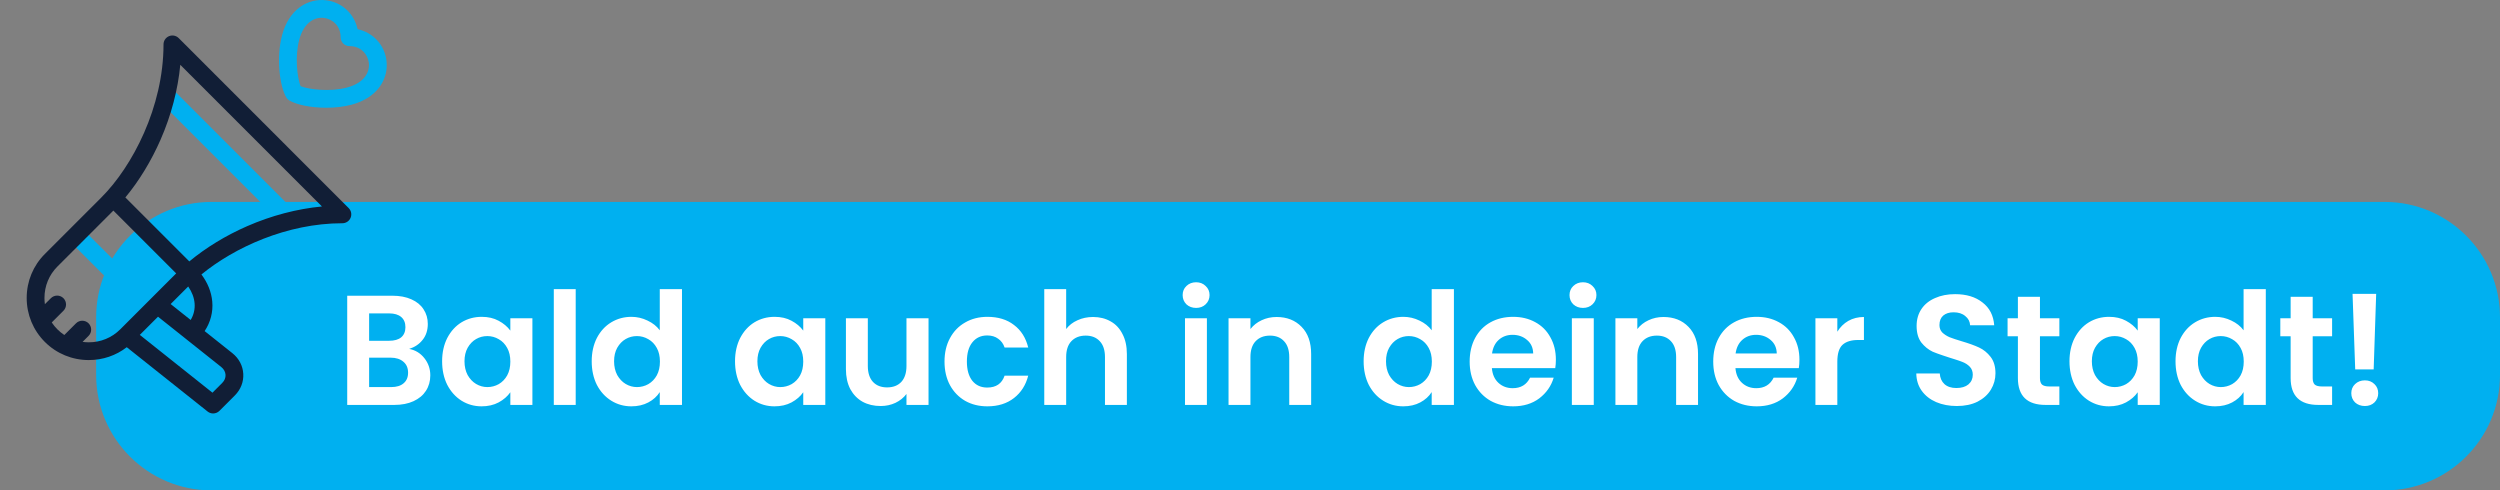 <svg xmlns="http://www.w3.org/2000/svg" xmlns:xlink="http://www.w3.org/1999/xlink" xmlns:serif="http://www.serif.com/" width="100%" height="100%" viewBox="0 0 260 51" xml:space="preserve" style="fill-rule:evenodd;clip-rule:evenodd;stroke-linejoin:round;stroke-miterlimit:2;"><rect x="0" y="0" width="260" height="51" fill="#808080" stroke="none"/>    <path d="M260,33L260,39C260,45.623 254.623,51 248,51L22,51C15.377,51 10,45.623 10,39L10,33C10,26.377 15.377,21 22,21L248,21C254.623,21 260,26.377 260,33Z" style="fill:rgb(0,176,240);"></path>    <g transform="matrix(1.017,0,0,1.017,-0.607,-0.602)">        <path d="M42.44,36.272C43.069,36.389 43.587,36.704 43.992,37.216C44.397,37.728 44.6,38.315 44.6,38.976C44.6,39.573 44.451,40.101 44.152,40.56C43.864,41.008 43.443,41.36 42.888,41.616C42.333,41.872 41.677,42 40.92,42L36.104,42L36.104,30.832L40.712,30.832C41.469,30.832 42.12,30.955 42.664,31.2C43.219,31.445 43.635,31.787 43.912,32.224C44.2,32.661 44.344,33.157 44.344,33.712C44.344,34.363 44.168,34.907 43.816,35.344C43.475,35.781 43.016,36.091 42.44,36.272ZM38.344,35.44L40.392,35.44C40.925,35.44 41.336,35.323 41.624,35.088C41.912,34.843 42.056,34.496 42.056,34.048C42.056,33.6 41.912,33.253 41.624,33.008C41.336,32.763 40.925,32.64 40.392,32.64L38.344,32.64L38.344,35.44ZM40.6,40.176C41.144,40.176 41.565,40.048 41.864,39.792C42.173,39.536 42.328,39.173 42.328,38.704C42.328,38.224 42.168,37.851 41.848,37.584C41.528,37.307 41.096,37.168 40.552,37.168L38.344,37.168L38.344,40.176L40.6,40.176ZM45.809,37.536C45.809,36.64 45.985,35.845 46.337,35.152C46.7,34.459 47.185,33.925 47.793,33.552C48.412,33.179 49.1,32.992 49.857,32.992C50.519,32.992 51.095,33.125 51.585,33.392C52.087,33.659 52.487,33.995 52.785,34.4L52.785,33.136L55.041,33.136L55.041,42L52.785,42L52.785,40.704C52.497,41.12 52.097,41.467 51.585,41.744C51.084,42.011 50.503,42.144 49.841,42.144C49.095,42.144 48.412,41.952 47.793,41.568C47.185,41.184 46.7,40.645 46.337,39.952C45.985,39.248 45.809,38.443 45.809,37.536ZM52.785,37.568C52.785,37.024 52.679,36.56 52.465,36.176C52.252,35.781 51.964,35.483 51.601,35.28C51.239,35.067 50.849,34.96 50.433,34.96C50.017,34.96 49.633,35.061 49.281,35.264C48.929,35.467 48.641,35.765 48.417,36.16C48.204,36.544 48.097,37.003 48.097,37.536C48.097,38.069 48.204,38.539 48.417,38.944C48.641,39.339 48.929,39.643 49.281,39.856C49.644,40.069 50.028,40.176 50.433,40.176C50.849,40.176 51.239,40.075 51.601,39.872C51.964,39.659 52.252,39.36 52.465,38.976C52.679,38.581 52.785,38.112 52.785,37.568ZM59.469,30.16L59.469,42L57.229,42L57.229,30.16L59.469,30.16ZM61.106,37.536C61.106,36.64 61.282,35.845 61.634,35.152C61.997,34.459 62.487,33.925 63.106,33.552C63.725,33.179 64.413,32.992 65.17,32.992C65.746,32.992 66.296,33.12 66.818,33.376C67.341,33.621 67.757,33.952 68.066,34.368L68.066,30.16L70.338,30.16L70.338,42L68.066,42L68.066,40.688C67.789,41.125 67.4,41.477 66.898,41.744C66.397,42.011 65.816,42.144 65.154,42.144C64.408,42.144 63.725,41.952 63.106,41.568C62.487,41.184 61.997,40.645 61.634,39.952C61.282,39.248 61.106,38.443 61.106,37.536ZM68.082,37.568C68.082,37.024 67.976,36.56 67.762,36.176C67.549,35.781 67.261,35.483 66.898,35.28C66.536,35.067 66.146,34.96 65.73,34.96C65.314,34.96 64.93,35.061 64.578,35.264C64.226,35.467 63.938,35.765 63.714,36.16C63.501,36.544 63.394,37.003 63.394,37.536C63.394,38.069 63.501,38.539 63.714,38.944C63.938,39.339 64.226,39.643 64.578,39.856C64.941,40.069 65.325,40.176 65.73,40.176C66.146,40.176 66.536,40.075 66.898,39.872C67.261,39.659 67.549,39.36 67.762,38.976C67.976,38.581 68.082,38.112 68.082,37.568ZM75.762,37.536C75.762,36.64 75.938,35.845 76.29,35.152C76.653,34.459 77.138,33.925 77.746,33.552C78.365,33.179 79.053,32.992 79.81,32.992C80.472,32.992 81.048,33.125 81.538,33.392C82.04,33.659 82.44,33.995 82.738,34.4L82.738,33.136L84.994,33.136L84.994,42L82.738,42L82.738,40.704C82.45,41.12 82.05,41.467 81.538,41.744C81.037,42.011 80.456,42.144 79.794,42.144C79.048,42.144 78.365,41.952 77.746,41.568C77.138,41.184 76.653,40.645 76.29,39.952C75.938,39.248 75.762,38.443 75.762,37.536ZM82.738,37.568C82.738,37.024 82.632,36.56 82.418,36.176C82.205,35.781 81.917,35.483 81.554,35.28C81.192,35.067 80.802,34.96 80.386,34.96C79.97,34.96 79.586,35.061 79.234,35.264C78.882,35.467 78.594,35.765 78.37,36.16C78.157,36.544 78.05,37.003 78.05,37.536C78.05,38.069 78.157,38.539 78.37,38.944C78.594,39.339 78.882,39.643 79.234,39.856C79.597,40.069 79.981,40.176 80.386,40.176C80.802,40.176 81.192,40.075 81.554,39.872C81.917,39.659 82.205,39.36 82.418,38.976C82.632,38.581 82.738,38.112 82.738,37.568ZM95.55,33.136L95.55,42L93.294,42L93.294,40.88C93.006,41.264 92.628,41.568 92.158,41.792C91.7,42.005 91.198,42.112 90.654,42.112C89.961,42.112 89.348,41.968 88.814,41.68C88.281,41.381 87.86,40.949 87.55,40.384C87.251,39.808 87.102,39.125 87.102,38.336L87.102,33.136L89.342,33.136L89.342,38.016C89.342,38.72 89.518,39.264 89.87,39.648C90.222,40.021 90.702,40.208 91.31,40.208C91.929,40.208 92.414,40.021 92.766,39.648C93.118,39.264 93.294,38.72 93.294,38.016L93.294,33.136L95.55,33.136ZM97.184,37.568C97.184,36.651 97.371,35.851 97.744,35.168C98.118,34.475 98.635,33.941 99.296,33.568C99.958,33.184 100.715,32.992 101.568,32.992C102.667,32.992 103.574,33.269 104.288,33.824C105.014,34.368 105.499,35.136 105.744,36.128L103.328,36.128C103.2,35.744 102.982,35.445 102.672,35.232C102.374,35.008 102,34.896 101.552,34.896C100.912,34.896 100.406,35.131 100.032,35.6C99.659,36.059 99.472,36.715 99.472,37.568C99.472,38.411 99.659,39.067 100.032,39.536C100.406,39.995 100.912,40.224 101.552,40.224C102.459,40.224 103.051,39.819 103.328,39.008L105.744,39.008C105.499,39.968 105.014,40.731 104.288,41.296C103.563,41.861 102.656,42.144 101.568,42.144C100.715,42.144 99.958,41.957 99.296,41.584C98.635,41.2 98.118,40.667 97.744,39.984C97.371,39.291 97.184,38.485 97.184,37.568ZM112.377,33.008C113.049,33.008 113.647,33.157 114.169,33.456C114.692,33.744 115.097,34.176 115.385,34.752C115.684,35.317 115.833,36 115.833,36.8L115.833,42L113.593,42L113.593,37.104C113.593,36.4 113.417,35.861 113.065,35.488C112.713,35.104 112.233,34.912 111.625,34.912C111.007,34.912 110.516,35.104 110.153,35.488C109.801,35.861 109.625,36.4 109.625,37.104L109.625,42L107.385,42L107.385,30.16L109.625,30.16L109.625,34.24C109.913,33.856 110.297,33.557 110.777,33.344C111.257,33.12 111.791,33.008 112.377,33.008ZM122.912,32.08C122.517,32.08 122.187,31.957 121.92,31.712C121.664,31.456 121.536,31.141 121.536,30.768C121.536,30.395 121.664,30.085 121.92,29.84C122.187,29.584 122.517,29.456 122.912,29.456C123.307,29.456 123.632,29.584 123.888,29.84C124.155,30.085 124.288,30.395 124.288,30.768C124.288,31.141 124.155,31.456 123.888,31.712C123.632,31.957 123.307,32.08 122.912,32.08ZM124.016,33.136L124.016,42L121.776,42L121.776,33.136L124.016,33.136ZM131.141,33.008C132.197,33.008 133.05,33.344 133.701,34.016C134.352,34.677 134.677,35.605 134.677,36.8L134.677,42L132.437,42L132.437,37.104C132.437,36.4 132.261,35.861 131.909,35.488C131.557,35.104 131.077,34.912 130.469,34.912C129.85,34.912 129.36,35.104 128.997,35.488C128.645,35.861 128.469,36.4 128.469,37.104L128.469,42L126.229,42L126.229,33.136L128.469,33.136L128.469,34.24C128.768,33.856 129.146,33.557 129.605,33.344C130.074,33.12 130.586,33.008 131.141,33.008ZM140.044,37.536C140.044,36.64 140.22,35.845 140.572,35.152C140.934,34.459 141.425,33.925 142.044,33.552C142.662,33.179 143.35,32.992 144.108,32.992C144.684,32.992 145.233,33.12 145.756,33.376C146.278,33.621 146.694,33.952 147.004,34.368L147.004,30.16L149.276,30.16L149.276,42L147.004,42L147.004,40.688C146.726,41.125 146.337,41.477 145.836,41.744C145.334,42.011 144.753,42.144 144.092,42.144C143.345,42.144 142.662,41.952 142.044,41.568C141.425,41.184 140.934,40.645 140.572,39.952C140.22,39.248 140.044,38.443 140.044,37.536ZM147.02,37.568C147.02,37.024 146.913,36.56 146.7,36.176C146.486,35.781 146.198,35.483 145.836,35.28C145.473,35.067 145.084,34.96 144.668,34.96C144.252,34.96 143.868,35.061 143.516,35.264C143.164,35.467 142.876,35.765 142.652,36.16C142.438,36.544 142.332,37.003 142.332,37.536C142.332,38.069 142.438,38.539 142.652,38.944C142.876,39.339 143.164,39.643 143.516,39.856C143.878,40.069 144.262,40.176 144.668,40.176C145.084,40.176 145.473,40.075 145.836,39.872C146.198,39.659 146.486,39.36 146.7,38.976C146.913,38.581 147.02,38.112 147.02,37.568ZM159.703,37.376C159.703,37.696 159.682,37.984 159.639,38.24L153.159,38.24C153.213,38.88 153.437,39.381 153.831,39.744C154.226,40.107 154.711,40.288 155.287,40.288C156.119,40.288 156.711,39.931 157.063,39.216L159.479,39.216C159.223,40.069 158.733,40.773 158.007,41.328C157.282,41.872 156.391,42.144 155.335,42.144C154.482,42.144 153.714,41.957 153.031,41.584C152.359,41.2 151.831,40.661 151.447,39.968C151.074,39.275 150.887,38.475 150.887,37.568C150.887,36.651 151.074,35.845 151.447,35.152C151.821,34.459 152.343,33.925 153.015,33.552C153.687,33.179 154.461,32.992 155.335,32.992C156.178,32.992 156.93,33.173 157.591,33.536C158.263,33.899 158.781,34.416 159.143,35.088C159.517,35.749 159.703,36.512 159.703,37.376ZM157.383,36.736C157.373,36.16 157.165,35.701 156.759,35.36C156.354,35.008 155.858,34.832 155.271,34.832C154.717,34.832 154.247,35.003 153.863,35.344C153.49,35.675 153.261,36.139 153.175,36.736L157.383,36.736ZM162.474,32.08C162.08,32.08 161.749,31.957 161.482,31.712C161.226,31.456 161.098,31.141 161.098,30.768C161.098,30.395 161.226,30.085 161.482,29.84C161.749,29.584 162.08,29.456 162.474,29.456C162.869,29.456 163.194,29.584 163.45,29.84C163.717,30.085 163.85,30.395 163.85,30.768C163.85,31.141 163.717,31.456 163.45,31.712C163.194,31.957 162.869,32.08 162.474,32.08ZM163.578,33.136L163.578,42L161.338,42L161.338,33.136L163.578,33.136ZM170.704,33.008C171.76,33.008 172.613,33.344 173.264,34.016C173.914,34.677 174.24,35.605 174.24,36.8L174.24,42L172,42L172,37.104C172,36.4 171.824,35.861 171.472,35.488C171.12,35.104 170.64,34.912 170.032,34.912C169.413,34.912 168.922,35.104 168.56,35.488C168.208,35.861 168.032,36.4 168.032,37.104L168.032,42L165.792,42L165.792,33.136L168.032,33.136L168.032,34.24C168.33,33.856 168.709,33.557 169.168,33.344C169.637,33.12 170.149,33.008 170.704,33.008ZM184.61,37.376C184.61,37.696 184.588,37.984 184.546,38.24L178.066,38.24C178.119,38.88 178.343,39.381 178.738,39.744C179.132,40.107 179.618,40.288 180.194,40.288C181.026,40.288 181.618,39.931 181.97,39.216L184.386,39.216C184.13,40.069 183.639,40.773 182.914,41.328C182.188,41.872 181.298,42.144 180.242,42.144C179.388,42.144 178.62,41.957 177.938,41.584C177.266,41.2 176.738,40.661 176.354,39.968C175.98,39.275 175.794,38.475 175.794,37.568C175.794,36.651 175.98,35.845 176.354,35.152C176.727,34.459 177.25,33.925 177.922,33.552C178.594,33.179 179.367,32.992 180.242,32.992C181.084,32.992 181.836,33.173 182.498,33.536C183.17,33.899 183.687,34.416 184.05,35.088C184.423,35.749 184.61,36.512 184.61,37.376ZM182.29,36.736C182.279,36.16 182.071,35.701 181.666,35.36C181.26,35.008 180.764,34.832 180.178,34.832C179.623,34.832 179.154,35.003 178.77,35.344C178.396,35.675 178.167,36.139 178.082,36.736L182.29,36.736ZM188.485,34.512C188.773,34.043 189.146,33.675 189.605,33.408C190.074,33.141 190.607,33.008 191.205,33.008L191.205,35.36L190.613,35.36C189.909,35.36 189.375,35.525 189.013,35.856C188.661,36.187 188.485,36.763 188.485,37.584L188.485,42L186.245,42L186.245,33.136L188.485,33.136L188.485,34.512ZM200.704,42.112C199.926,42.112 199.222,41.979 198.592,41.712C197.974,41.445 197.483,41.061 197.12,40.56C196.758,40.059 196.571,39.467 196.56,38.784L198.96,38.784C198.992,39.243 199.152,39.605 199.44,39.872C199.739,40.139 200.144,40.272 200.656,40.272C201.179,40.272 201.59,40.149 201.888,39.904C202.187,39.648 202.336,39.317 202.336,38.912C202.336,38.581 202.235,38.309 202.032,38.096C201.83,37.883 201.574,37.717 201.264,37.6C200.966,37.472 200.016,37.184 200.016,37.184C200.016,37.184 198.699,36.763 198.24,36.56C197.792,36.347 197.403,36.032 197.072,35.616C196.752,35.189 196.592,34.624 196.592,33.92C196.592,33.259 196.758,32.683 197.088,32.192C197.419,31.701 197.883,31.328 198.48,31.072C199.078,30.805 199.76,30.672 200.528,30.672C201.68,30.672 202.614,30.955 203.328,31.52C204.054,32.075 204.454,32.853 204.528,33.856L202.064,33.856C202.043,33.472 201.878,33.157 201.568,32.912C201.27,32.656 200.87,32.528 200.368,32.528C199.931,32.528 199.579,32.64 199.312,32.864C199.056,33.088 198.928,33.413 198.928,33.84C198.928,34.139 199.024,34.389 199.216,34.592C199.419,34.784 199.664,34.944 199.952,35.072C200.251,35.189 200.667,35.328 201.2,35.488C201.926,35.701 202.518,35.915 202.976,36.128C203.435,36.341 203.83,36.661 204.16,37.088C204.491,37.515 204.656,38.075 204.656,38.768C204.656,39.365 204.502,39.92 204.192,40.432C203.883,40.944 203.43,41.355 202.832,41.664C202.235,41.963 201.526,42.112 200.704,42.112ZM209.206,34.976L209.206,39.264C209.206,39.563 209.276,39.781 209.414,39.92C209.564,40.048 209.809,40.112 210.15,40.112L211.19,40.112L211.19,42L209.782,42C207.894,42 206.95,41.083 206.95,39.248L206.95,34.976L205.894,34.976L205.894,33.136L206.95,33.136L206.95,30.944L209.206,30.944L209.206,33.136L211.19,33.136L211.19,34.976L209.206,34.976ZM212.225,37.536C212.225,36.64 212.401,35.845 212.753,35.152C213.116,34.459 213.602,33.925 214.21,33.552C214.828,33.179 215.516,32.992 216.274,32.992C216.935,32.992 217.511,33.125 218.002,33.392C218.503,33.659 218.903,33.995 219.202,34.4L219.202,33.136L221.458,33.136L221.458,42L219.202,42L219.202,40.704C218.914,41.12 218.514,41.467 218.002,41.744C217.5,42.011 216.919,42.144 216.258,42.144C215.511,42.144 214.828,41.952 214.21,41.568C213.602,41.184 213.116,40.645 212.753,39.952C212.401,39.248 212.225,38.443 212.225,37.536ZM219.202,37.568C219.202,37.024 219.095,36.56 218.882,36.176C218.668,35.781 218.38,35.483 218.018,35.28C217.655,35.067 217.266,34.96 216.85,34.96C216.434,34.96 216.05,35.061 215.698,35.264C215.346,35.467 215.058,35.765 214.834,36.16C214.62,36.544 214.514,37.003 214.514,37.536C214.514,38.069 214.62,38.539 214.834,38.944C215.058,39.339 215.346,39.643 215.698,39.856C216.06,40.069 216.444,40.176 216.85,40.176C217.266,40.176 217.655,40.075 218.018,39.872C218.38,39.659 218.668,39.36 218.882,38.976C219.095,38.581 219.202,38.112 219.202,37.568ZM223.069,37.536C223.069,36.64 223.245,35.845 223.597,35.152C223.96,34.459 224.451,33.925 225.069,33.552C225.688,33.179 226.376,32.992 227.133,32.992C227.709,32.992 228.259,33.12 228.781,33.376C229.304,33.621 229.72,33.952 230.029,34.368L230.029,30.16L232.301,30.16L232.301,42L230.029,42L230.029,40.688C229.752,41.125 229.363,41.477 228.861,41.744C228.36,42.011 227.779,42.144 227.117,42.144C226.371,42.144 225.688,41.952 225.069,41.568C224.451,41.184 223.96,40.645 223.597,39.952C223.245,39.248 223.069,38.443 223.069,37.536ZM230.045,37.568C230.045,37.024 229.939,36.56 229.725,36.176C229.512,35.781 229.224,35.483 228.861,35.28C228.499,35.067 228.109,34.96 227.693,34.96C227.277,34.96 226.893,35.061 226.541,35.264C226.189,35.467 225.901,35.765 225.677,36.16C225.464,36.544 225.357,37.003 225.357,37.536C225.357,38.069 225.464,38.539 225.677,38.944C225.901,39.339 226.189,39.643 226.541,39.856C226.904,40.069 227.288,40.176 227.693,40.176C228.109,40.176 228.499,40.075 228.861,39.872C229.224,39.659 229.512,39.36 229.725,38.976C229.939,38.581 230.045,38.112 230.045,37.568ZM237.097,34.976L237.097,39.264C237.097,39.563 237.166,39.781 237.305,39.92C237.454,40.048 237.7,40.112 238.041,40.112L239.081,40.112L239.081,42L237.673,42C235.785,42 234.841,41.083 234.841,39.248L234.841,34.976L233.785,34.976L233.785,33.136L234.841,33.136L234.841,30.944L237.097,30.944L237.097,33.136L239.081,33.136L239.081,34.976L237.097,34.976ZM243.588,30.64L243.332,38.368L241.444,38.368L241.172,30.64L243.588,30.64ZM242.436,42.112C242.031,42.112 241.695,41.989 241.428,41.744C241.172,41.488 241.044,41.173 241.044,40.8C241.044,40.427 241.172,40.117 241.428,39.872C241.695,39.616 242.031,39.488 242.436,39.488C242.831,39.488 243.156,39.616 243.412,39.872C243.668,40.117 243.796,40.427 243.796,40.8C243.796,41.173 243.668,41.488 243.412,41.744C243.156,41.989 242.831,42.112 242.436,42.112Z" style="fill:white;"></path>    </g>    <g>        <path d="M15.319,32.768C15.083,32.768 14.846,32.678 14.666,32.498L7.726,25.557C7.365,25.196 7.365,24.611 7.726,24.251C8.086,23.89 8.671,23.89 9.032,24.251L15.973,31.191C16.333,31.552 16.333,32.137 15.973,32.498C15.792,32.678 15.556,32.768 15.319,32.768Z" style="fill:rgb(0,176,240);fill-rule:nonzero;"></path>        <path d="M33.932,11.206C32.36,11.206 30.876,10.903 30.104,10.457C29.964,10.376 29.847,10.259 29.766,10.119C29.068,8.909 28.72,5.953 29.339,3.645C29.678,2.379 30.318,1.375 31.191,0.74C31.995,0.156 32.975,-0.095 33.949,0.033C35.594,0.249 36.854,1.459 37.187,3.036C38.764,3.369 39.974,4.629 40.191,6.275C40.319,7.248 40.067,8.228 39.483,9.032C38.849,9.905 37.844,10.545 36.578,10.885C35.743,11.108 34.823,11.206 33.932,11.206ZM31.259,8.964C32.146,9.306 34.313,9.579 36.1,9.1C37.951,8.604 38.48,7.44 38.358,6.516C38.249,5.688 37.574,4.797 36.35,4.797C35.84,4.797 35.426,4.383 35.426,3.873C35.426,2.648 34.535,1.973 33.707,1.864C32.783,1.743 31.619,2.272 31.123,4.123C30.644,5.91 30.917,8.077 31.259,8.964Z" style="fill:rgb(0,176,240);fill-rule:nonzero;"></path>        <path d="M30.038,23.585C29.802,23.585 29.565,23.495 29.385,23.314L16.909,10.839C16.548,10.478 16.549,9.893 16.909,9.532C17.27,9.171 17.855,9.171 18.216,9.532L30.691,22.008C31.052,22.369 31.052,22.953 30.691,23.314C30.511,23.495 30.275,23.585 30.038,23.585Z" style="fill:rgb(0,176,240);fill-rule:nonzero;"></path>        <path d="M36.262,21.64L18.584,3.961C18.319,3.697 17.922,3.618 17.577,3.761C17.232,3.904 17.006,4.241 17.006,4.615C17.006,11.147 13.76,17.318 10.543,20.535L4.664,26.414C3.447,27.631 2.776,29.255 2.776,30.987C2.776,32.719 3.447,34.343 4.664,35.56C5.881,36.777 7.505,37.447 9.237,37.447C9.236,37.447 9.237,37.447 9.237,37.447C10.687,37.447 12.061,36.977 13.184,36.11L21.591,42.799C21.76,42.934 21.964,43 22.166,43C22.404,43 22.64,42.909 22.82,42.729L24.423,41.126C25.036,40.513 25.348,39.714 25.3,38.877C25.253,38.036 24.849,37.271 24.163,36.725L21.282,34.433C21.893,33.518 22.173,32.445 22.075,31.357C21.986,30.369 21.601,29.411 20.949,28.544C24.37,25.741 29.848,23.217 35.609,23.217C35.983,23.217 36.32,22.992 36.463,22.647C36.606,22.302 36.527,21.904 36.262,21.64ZM9.236,35.6C9.017,35.6 8.801,35.585 8.588,35.555L9.211,34.932C9.571,34.572 9.571,33.987 9.211,33.626C8.85,33.265 8.265,33.265 7.904,33.626L6.689,34.841C6.433,34.671 6.192,34.475 5.97,34.253C5.748,34.032 5.552,33.791 5.383,33.534L6.598,32.319C6.958,31.959 6.958,31.374 6.598,31.013C6.237,30.652 5.652,30.652 5.291,31.013L4.668,31.636C4.639,31.423 4.624,31.206 4.624,30.987C4.624,29.749 5.102,28.589 5.97,27.721L11.79,21.901L18.322,28.433L12.503,34.253C11.635,35.122 10.475,35.6 9.236,35.6ZM23.456,38.982C23.473,39.286 23.352,39.583 23.116,39.819L22.096,40.84L14.541,34.828L16.433,32.936L23.012,38.171C23.281,38.385 23.438,38.673 23.456,38.982ZM17.748,31.621L19.574,29.795C20.37,30.944 20.468,32.217 19.829,33.277L17.748,31.621ZM25.701,23.523C23.478,24.496 21.396,25.768 19.689,27.187L13.037,20.535C14.456,18.828 15.728,16.746 16.7,14.523C17.806,11.995 18.502,9.342 18.751,6.742L33.482,21.473C30.882,21.721 28.228,22.418 25.701,23.523Z" style="fill:rgb(17,30,54);fill-rule:nonzero;"></path>    </g></svg>